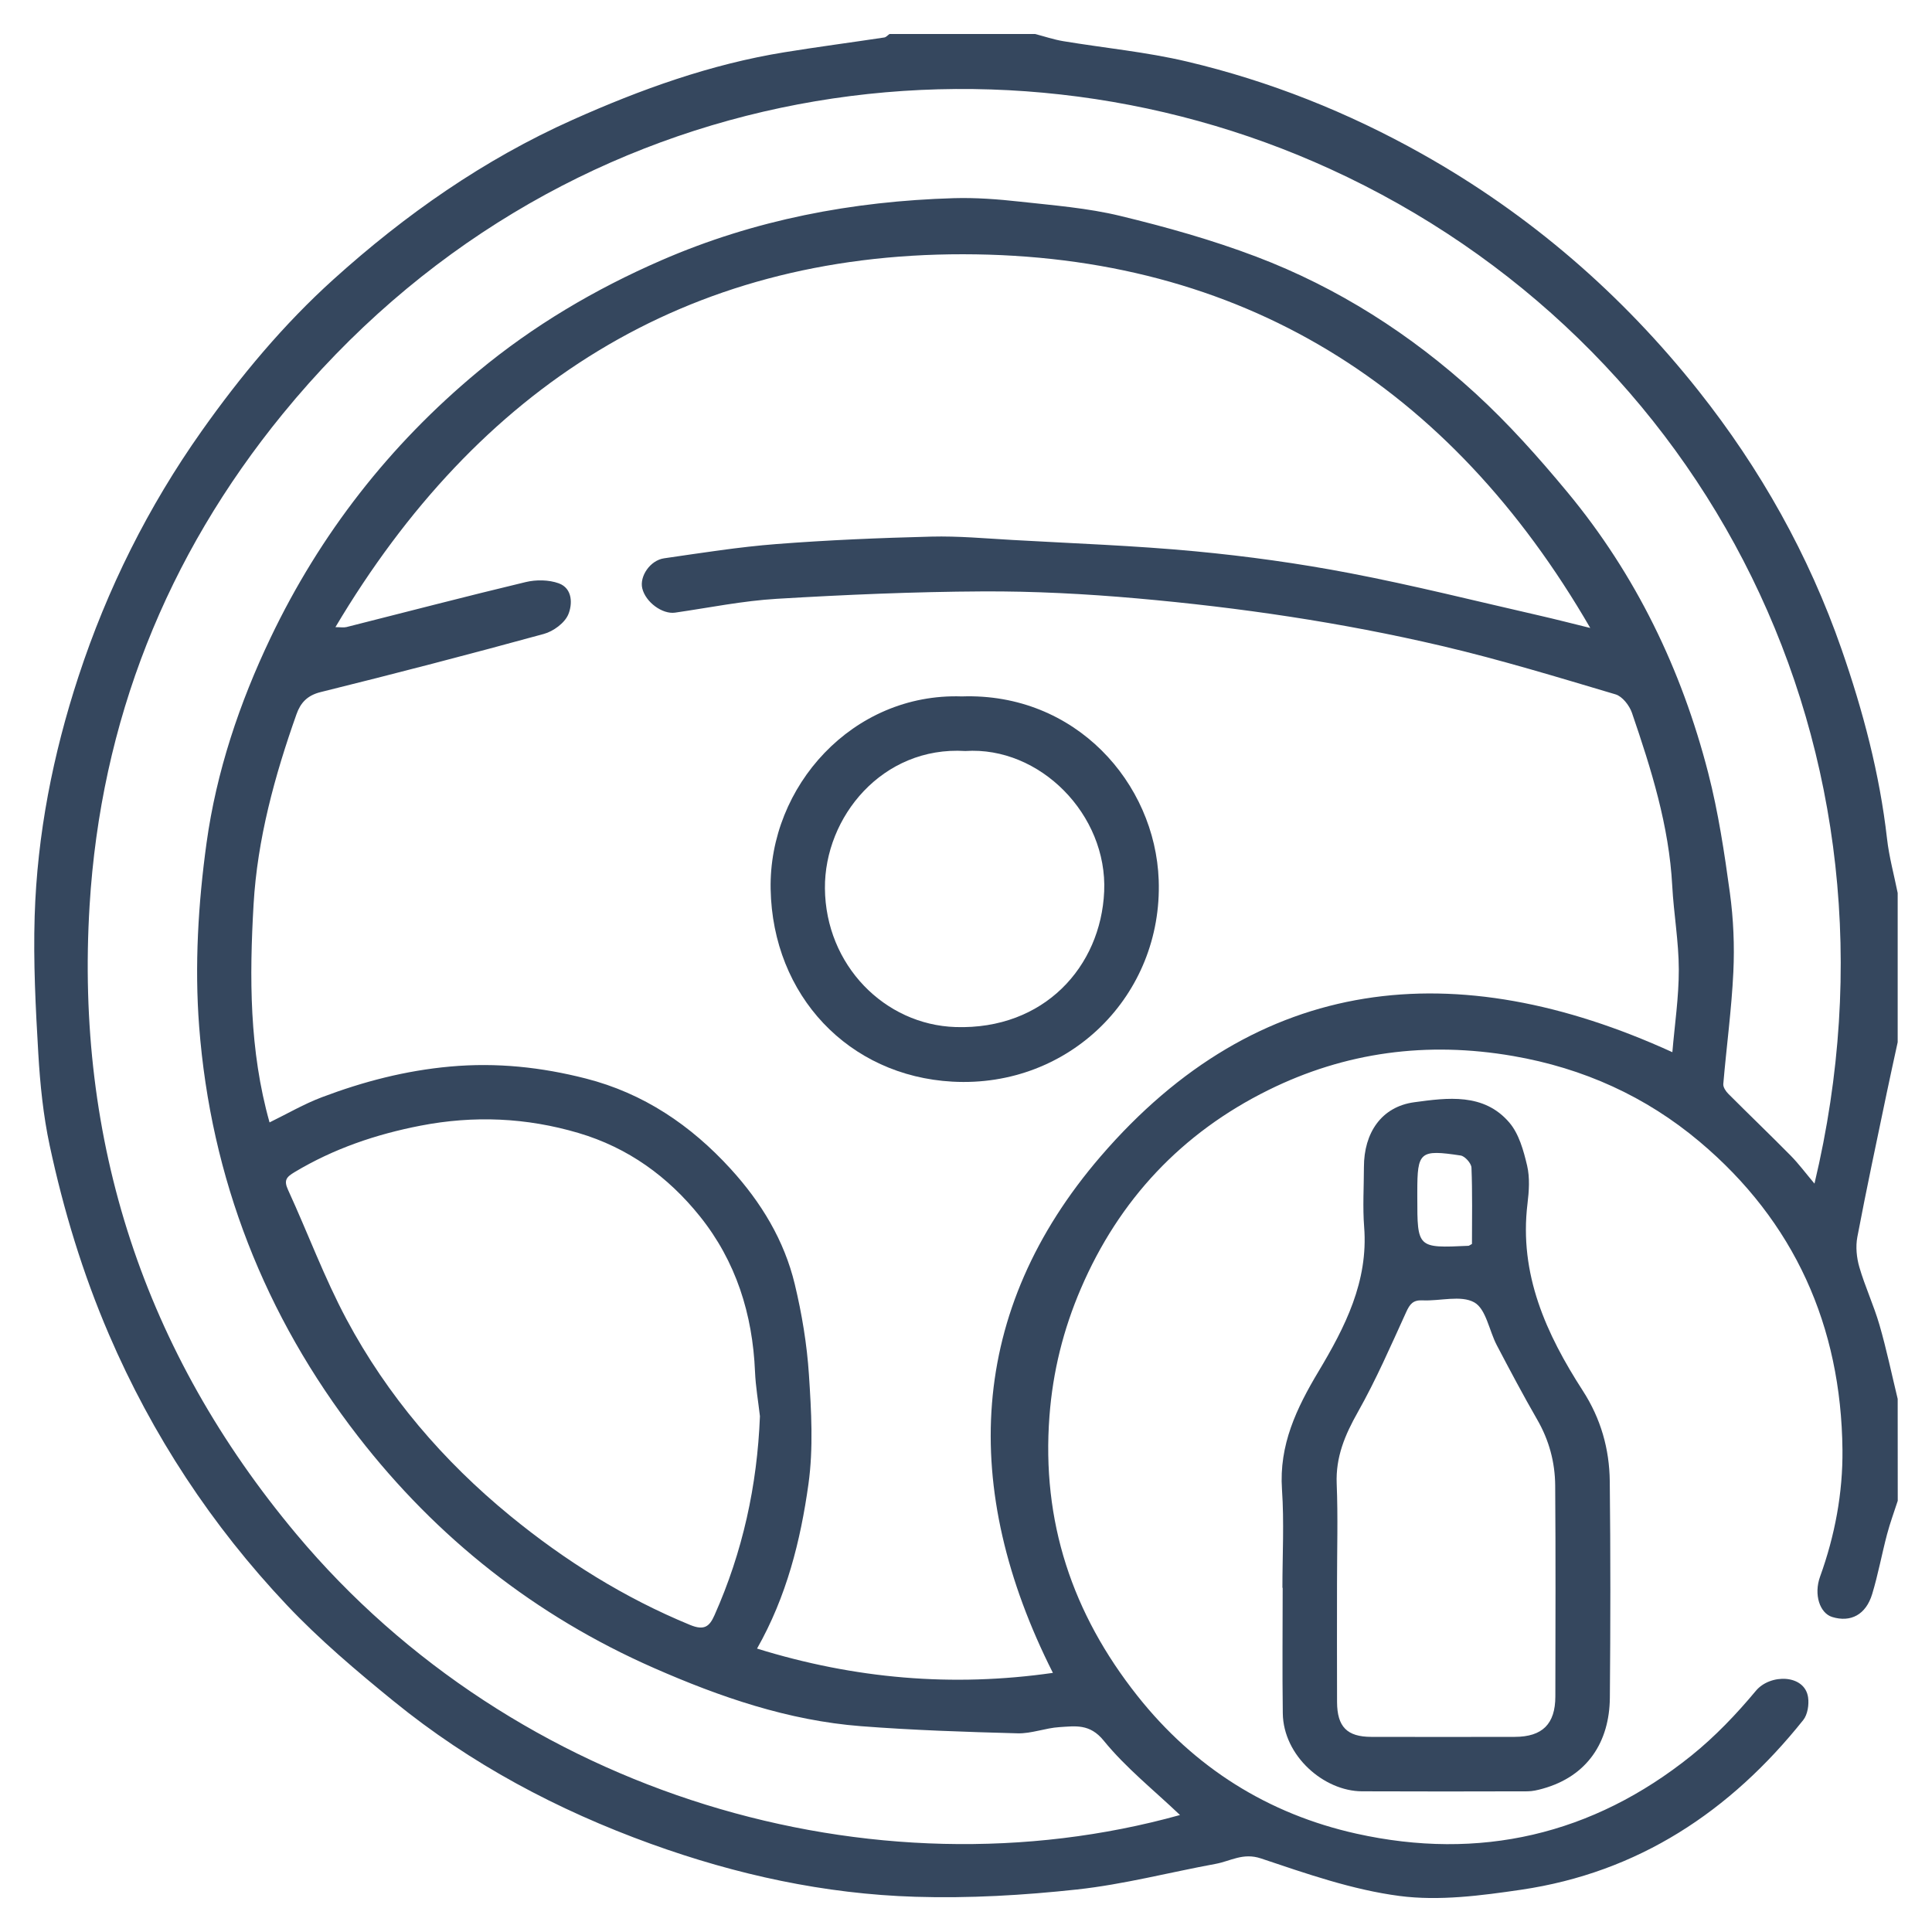 <?xml version="1.0" encoding="utf-8"?>
<!-- Generator: Adobe Illustrator 27.7.0, SVG Export Plug-In . SVG Version: 6.00 Build 0)  -->
<svg version="1.1" id="Layer_1" xmlns="http://www.w3.org/2000/svg" xmlns:xlink="http://www.w3.org/1999/xlink" x="0px" y="0px"
	 viewBox="0 0 1080 1080" style="enable-background:new 0 0 1080 1080;" xml:space="preserve">
<style type="text/css">
	.st0{fill:#35475E;}
</style>
<g>
	<g>
		<path class="st0" d="M1060.85,838.95c-2.02,6.25-4.32,12.43-5.99,18.77c-2.92,11.08-4.98,22.41-8.3,33.36
			c-3.5,11.56-12.01,16-22.34,12.83c-6.94-2.13-10.42-12.52-6.78-22.58c8.3-22.95,12.76-46.89,12.51-70.93
			c-0.72-69.09-26.84-127.6-79.91-172.23c-29.95-25.19-64.84-41.05-104.24-47.86c-48.11-8.31-93.81-2.24-136.92,19.12
			c-48.14,23.85-83.29,61.09-104.66,110.89c-9.81,22.85-15.67,46.33-17.56,71.28c-4.48,58.91,12.74,110.4,49.14,156.36
			c31.84,40.2,73.14,66.11,122.46,77.07c68.73,15.26,131.99,0.76,187.23-43.63c13.22-10.63,25.19-23.18,36.07-36.24
			c8.03-9.65,27.34-9.26,29.18,3.69c0.58,4.07-0.27,9.6-2.71,12.66c-40.79,51.09-92.22,85.24-157.72,94.87
			c-22.42,3.29-45.8,6.37-67.95,3.48c-26.33-3.43-52.11-12.48-77.5-20.99c-9.99-3.35-16.98,1.51-25.24,3.03
			c-25.87,4.76-51.5,11.5-77.56,14.33c-29.97,3.25-60.36,5.02-90.46,4.08c-50.69-1.57-99.89-12.29-147.73-29.58
			c-52.3-18.91-100.71-44.68-143.82-79.77c-20.78-16.92-41.43-34.36-59.78-53.8c-41.91-44.39-75.1-94.78-99.33-151.11
			c-14.71-34.2-25.41-69.53-33.17-105.75c-3.59-16.79-5.34-34.11-6.35-51.28c-1.5-25.56-2.83-51.24-2.04-76.8
			c1.4-45.77,10.22-90.49,24.47-133.97c16.1-49.11,38.96-94.96,68.84-137.23c21.73-30.74,45.78-59.61,73.71-84.83
			c40.12-36.22,84.13-67.04,133.67-89.19c38.04-17.02,77.15-31.11,118.52-37.8c18.54-3,37.16-5.45,55.73-8.25
			c1.05-0.16,1.96-1.28,2.93-1.95c27.13,0,54.26,0,81.38,0c5.22,1.36,10.37,3.11,15.67,4c23.07,3.84,46.52,6.04,69.22,11.41
			c46.21,10.92,90.05,28.36,131.57,51.71c60.31,33.9,111.64,78.41,154.4,132.34c34.53,43.55,61.62,91.74,79.97,144.51
			c11.98,34.44,21.27,69.49,25.4,105.84c1.16,10.22,3.93,20.25,5.96,30.37c0,27.81,0,55.61,0,83.42c-2.03,9.41-4.13,18.8-6.09,28.22
			c-5.59,26.87-11.35,53.72-16.46,80.68c-1.02,5.38-0.42,11.54,1.12,16.84c3.19,10.94,8.09,21.39,11.26,32.34
			c3.94,13.61,6.83,27.53,10.17,41.31C1060.85,800.97,1060.85,819.96,1060.85,838.95z M187.5,350.58c2.9,0,4.64,0.34,6.2-0.05
			c33.37-8.41,66.67-17.13,100.14-25.14c5.84-1.4,12.91-1.33,18.48,0.68c7.9,2.85,7.7,11.8,5.36,17.4c-2,4.79-8.34,9.45-13.66,10.9
			c-41.46,11.36-83.07,22.19-124.81,32.52c-7.5,1.86-11.22,6.06-13.44,12.29c-12.24,34.5-21.92,69.98-24.02,106.39
			c-2.34,40.56-2.44,81.52,8.93,121.87c9.82-4.79,19.25-10.31,29.33-14.11c23.1-8.72,46.61-14.86,71.64-17.12
			c26.06-2.35,50.94,0.34,75.79,6.68c32.32,8.24,58.75,26.12,81.06,50.59c17.02,18.68,29.88,39.83,35.78,64.39
			c3.98,16.57,6.81,33.64,7.92,50.63c1.33,20.28,2.52,41.02-0.26,61.01c-4.41,31.71-12.23,62.94-28.75,92.06
			c54.66,16.93,109.28,21.63,165.39,13.58c-52.02-103.1-47.68-202.34,26.69-288.73c88.11-102.34,198.72-113.39,319.59-58.24
			c1.28-15.24,3.63-30.74,3.6-46.23c-0.03-15.6-2.83-31.17-3.67-46.8c-1.79-33.59-11.76-65.24-22.52-96.67
			c-1.41-4.1-5.36-9.19-9.17-10.32c-32.27-9.58-64.53-19.44-97.28-27.11c-56.01-13.12-112.91-21.47-170.19-26.54
			c-28.73-2.54-57.65-4.06-86.48-3.91c-38.32,0.2-76.67,1.86-114.93,4.14c-19.04,1.13-37.92,5-56.85,7.73
			c-7.09,1.02-16.51-5.84-18.35-13.62c-1.58-6.68,4.42-15.63,12.21-16.75c20.93-3.01,41.88-6.36,62.94-7.98
			c28.76-2.22,57.62-3.42,86.46-4.15c15.06-0.38,30.19,1.02,45.27,1.87c34.1,1.94,68.28,3.14,102.27,6.35
			c28.92,2.73,57.83,6.74,86.36,12.2c35.41,6.78,70.42,15.59,105.59,23.61c9.65,2.2,19.23,4.69,28.84,7.04
			C810.6,215.66,693.72,142.24,538.31,142.13C382.86,142.01,267.07,216.68,187.5,350.58z M659.63,1014.61
			c-14.67-13.99-30.36-26.44-42.68-41.62c-7.77-9.56-15.83-8.05-24.67-7.52c-7.86,0.47-15.66,3.68-23.43,3.47
			c-29.2-0.78-58.43-1.74-87.54-3.99c-40.65-3.15-78.78-16.28-115.81-32.55c-66.12-29.06-121.31-72.62-165.4-129.54
			c-52.17-67.35-82.25-144.22-88.77-229.02c-2.61-33.95-0.54-68.82,4.13-102.62c5.51-39.83,18.34-78.18,35.83-114.79
			c27.76-58.09,66.48-107.66,115.81-148.64c30.95-25.72,65.43-46.11,102.51-62.24c52.23-22.73,106.92-33.07,163.47-34.77
			c12.36-0.37,24.85,0.59,37.16,1.95c18.72,2.07,37.7,3.54,55.92,7.95c25.7,6.21,51.35,13.41,76.04,22.78
			c45.64,17.31,86.44,43.42,122.4,76.28c18.57,16.97,35.49,35.98,51.58,55.38c38.26,46.13,63.82,99.07,78.71,156.93
			c5.65,21.96,9.05,44.58,12.13,67.08c1.99,14.58,2.63,29.54,1.93,44.24c-0.99,20.9-3.84,41.71-5.62,62.58
			c-0.15,1.74,1.35,4.03,2.73,5.42c11.58,11.61,23.43,22.96,34.95,34.64c4.49,4.56,8.33,9.76,13.29,15.63
			c58.14-243.5-61.41-471.41-270.7-567.15C552.84,7.21,310.39,44.93,158.11,231.3C92.9,311.12,56.32,403.52,50.08,506.25
			C42.06,638.1,80.47,755.83,165.68,857.6C288.05,1003.74,488.39,1062.25,659.63,1014.61z M424.81,791.67
			c-0.95-8.29-2.4-16.55-2.75-24.86c-1.35-32.2-10.64-61.74-30.85-86.92c-17.76-22.13-40.08-38.34-67.83-46.54
			c-29.18-8.62-58.48-9.88-88.33-4.09c-24.9,4.83-48.44,12.83-70.3,25.92c-4.71,2.82-6.2,4.58-3.73,9.97
			c11.04,24.04,20.23,49.02,32.65,72.29c22.86,42.81,54.14,79.31,91.63,110c30.5,24.97,63.75,45.8,100.47,60.91
			c7.98,3.29,10.86,0.82,13.64-5.44C415.17,867.53,423.28,830.46,424.81,791.67z"/>
		<path class="st0" d="M716.88,887.58c0-18.3,1.01-36.67-0.24-54.89c-1.72-24.97,8.12-45.48,20.42-66.05
			c14.77-24.69,27.89-50.26,25.51-80.71c-0.87-11.12-0.14-22.36-0.13-33.54c0-19.07,9.74-33.74,28.15-36.23
			c18.48-2.5,38.89-5.34,53.15,11.38c5.39,6.32,7.95,15.66,9.93,24.06c1.58,6.75,1.07,14.25,0.21,21.26
			c-4.8,39.4,10.47,72.88,30.95,104.61c10.06,15.59,14.83,32.48,15.04,50.55c0.45,40.33,0.4,80.67,0.05,120.99
			c-0.21,24.77-12.53,43.91-37.56,50.88c-2.77,0.77-5.67,1.46-8.52,1.47c-30.84,0.09-61.68,0.12-92.52-0.01
			c-21.23-0.09-43.91-19.77-44.23-43.6c-0.32-23.38-0.07-46.77-0.07-70.16C716.96,887.58,716.92,887.58,716.88,887.58z
			 M747.4,885.37c0,22.03-0.07,44.06,0.02,66.09c0.06,13.81,5.59,19.43,19.07,19.46c26.78,0.06,53.55,0.07,80.33,0
			c15.4-0.04,22.6-7.2,22.63-22.55c0.06-39.32,0.21-78.63-0.09-117.95c-0.1-12.97-3.39-25.29-10-36.76
			c-7.89-13.69-15.29-27.67-22.64-41.67c-4.29-8.16-6-20.25-12.59-23.95c-7.48-4.19-19.13-0.66-28.94-1.13
			c-5.35-0.26-7.12,2.15-9.15,6.61c-8.58,18.81-16.85,37.86-26.99,55.83c-7.2,12.76-12.44,25.11-11.83,40.1
			C747.98,848.06,747.4,866.73,747.4,885.37z M822.84,695.38c0-14.32,0.29-28.51-0.28-42.67c-0.1-2.42-3.65-6.41-6.04-6.77
			c-22.85-3.45-24.24-2.12-24.24,20.24c0,1.02,0,2.03,0,3.05c0,28.51,0,28.51,28.63,27.18C821.2,696.39,821.47,696.12,822.84,695.38
			z"/>
		<path class="st0" d="M537.66,389.3c63.56-2.18,108.11,48.38,110.06,102.65c2.31,64.28-49.74,116.28-115.29,112.7
			c-57.99-3.17-100.52-48.05-101.64-107.64C429.71,439.62,476.62,387.24,537.66,389.3z M539.64,419.82
			c-46.41-2.87-78.83,37-78.5,76.78c0.35,42.85,33.33,76.26,73.03,77.53c49.5,1.59,81.22-33.8,83.07-75.76
			C619.13,455.47,581.35,417.08,539.64,419.82z"/>
	</g>
</g>
</svg>
